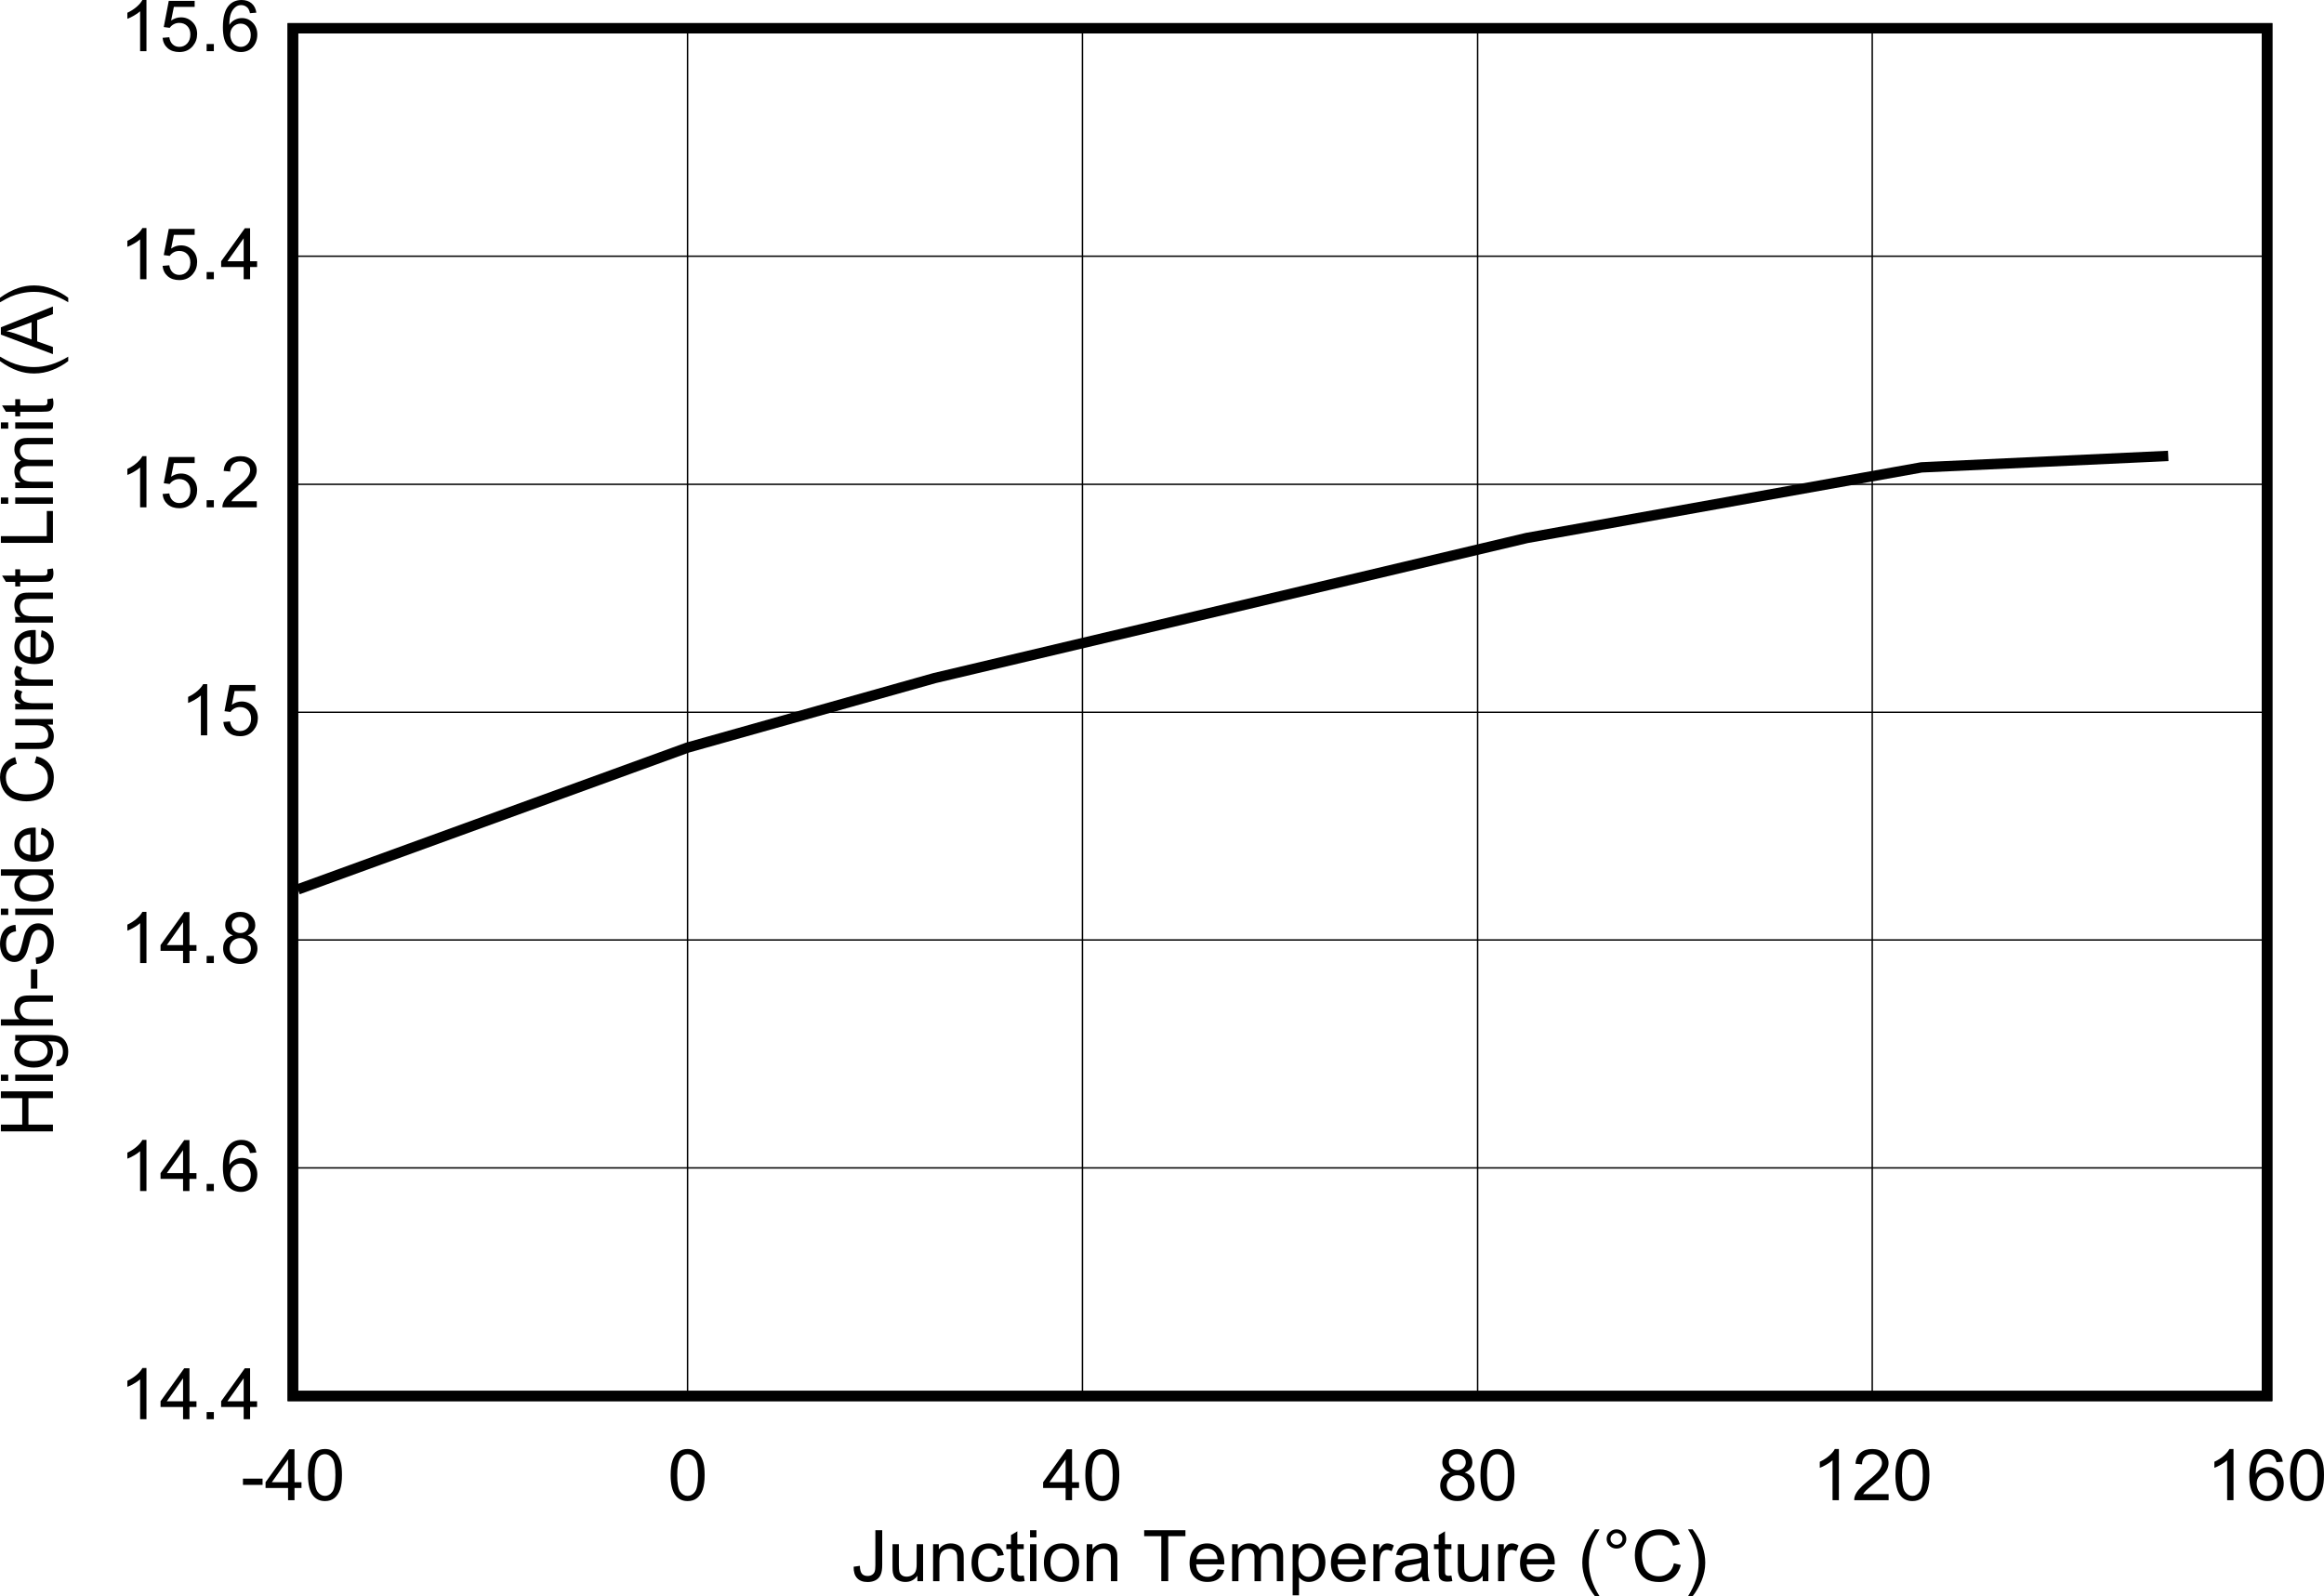 <?xml version="1.0" encoding="UTF-8" standalone="no"?>
<svg
   xmlns:dc="http://purl.org/dc/elements/1.1/"
   xmlns:cc="http://creativecommons.org/ns#"
   xmlns:rdf="http://www.w3.org/1999/02/22-rdf-syntax-ns#"
   xmlns:svg="http://www.w3.org/2000/svg"
   xmlns="http://www.w3.org/2000/svg"
   xmlns:xlink="http://www.w3.org/1999/xlink"
   xmlns:sodipodi="http://sodipodi.sourceforge.net/DTD/sodipodi-0.dtd"
   xmlns:inkscape="http://www.inkscape.org/namespaces/inkscape"
   sodipodi:docname="0-D-HSOC-JuctionTemp-SLVSGM3.pdf"
   id="svg427"
   version="1.2"
   viewBox="0 0 498.119 342.146"
   height="342.146pt"
   width="498.119pt">
  <sodipodi:namedview
     id="namedview429"
     inkscape:window-height="480"
     inkscape:window-width="640"
     inkscape:pageshadow="2"
     inkscape:pageopacity="0"
     guidetolerance="10"
     gridtolerance="10"
     objecttolerance="10"
     borderopacity="1"
     bordercolor="#666666"
     pagecolor="#ffffff" />
  <defs
     id="defs148">
    <g
       id="g146">
      <symbol
         id="glyph0-0"
         overflow="visible">
        <path
           inkscape:connector-curvature="0"
           id="path2"
           d="m 1.953,0 v -9.547 h 7.781 V 0 Z M 2.188,-0.234 H 9.5 v -9.062 H 2.188 Z m 0,0"
           style="stroke:none" />
      </symbol>
      <symbol
         id="glyph0-1"
         overflow="visible">
        <path
           inkscape:connector-curvature="0"
           id="path5"
           d="m 0.453,-3.094 1.328,-0.188 c 0.027,0.836 0.188,1.41 0.469,1.719 0.289,0.305 0.688,0.453 1.188,0.453 0.371,0 0.691,-0.082 0.953,-0.25 0.27,-0.164 0.457,-0.391 0.562,-0.672 0.102,-0.277 0.156,-0.738 0.156,-1.375 v -7.516 h 1.469 v 7.438 c 0,0.918 -0.117,1.629 -0.344,2.125 -0.219,0.5 -0.574,0.887 -1.062,1.156 C 4.68,0.055 4.105,0.188 3.453,0.188 c -0.98,0 -1.73,-0.273 -2.25,-0.828 -0.523,-0.551 -0.773,-1.367 -0.75,-2.453 z m 0,0"
           style="stroke:none" />
      </symbol>
      <symbol
         id="glyph0-2"
         overflow="visible">
        <path
           inkscape:connector-curvature="0"
           id="path8"
           d="M 6.328,0 V -1.156 C 5.691,-0.27 4.832,0.172 3.75,0.172 3.281,0.172 2.836,0.082 2.422,-0.094 2.004,-0.27 1.695,-0.492 1.5,-0.766 1.301,-1.035 1.16,-1.367 1.078,-1.766 1.023,-2.023 1,-2.441 1,-3.016 v -4.906 h 1.359 v 4.391 c 0,0.711 0.031,1.184 0.094,1.422 0.082,0.355 0.266,0.637 0.547,0.844 0.277,0.199 0.625,0.297 1.031,0.297 0.402,0 0.789,-0.102 1.156,-0.312 0.363,-0.207 0.617,-0.488 0.766,-0.844 0.145,-0.352 0.219,-0.867 0.219,-1.547 v -4.25 h 1.375 V 0 Z m 0,0"
           style="stroke:none" />
      </symbol>
      <symbol
         id="glyph0-3"
         overflow="visible">
        <path
           inkscape:connector-curvature="0"
           id="path11"
           d="m 1.031,0 v -7.922 h 1.234 v 1.125 c 0.59,-0.863 1.445,-1.297 2.562,-1.297 0.488,0 0.938,0.09 1.344,0.266 0.402,0.168 0.707,0.395 0.906,0.672 0.207,0.273 0.352,0.602 0.438,0.984 0.051,0.25 0.078,0.684 0.078,1.297 V 0 h -1.375 v -4.812 c 0,-0.551 -0.055,-0.961 -0.156,-1.234 C 5.957,-6.316 5.77,-6.531 5.5,-6.688 c -0.273,-0.164 -0.59,-0.25 -0.953,-0.25 -0.586,0 -1.09,0.184 -1.516,0.547 -0.43,0.367 -0.641,1.055 -0.641,2.062 V 0 Z m 0,0"
           style="stroke:none" />
      </symbol>
      <symbol
         id="glyph0-4"
         overflow="visible">
        <path
           inkscape:connector-curvature="0"
           id="path14"
           d="m 6.297,-2.906 1.344,0.172 c -0.148,0.918 -0.523,1.633 -1.125,2.141 -0.605,0.512 -1.352,0.766 -2.234,0.766 -1.105,0 -1.996,-0.352 -2.672,-1.062 -0.668,-0.707 -1,-1.719 -1,-3.031 0,-0.852 0.141,-1.602 0.422,-2.25 0.289,-0.645 0.734,-1.125 1.328,-1.438 0.59,-0.32 1.238,-0.484 1.938,-0.484 0.871,0 1.586,0.223 2.141,0.656 0.559,0.43 0.922,1.043 1.078,1.844 L 6.188,-5.391 c -0.125,-0.527 -0.352,-0.926 -0.672,-1.188 -0.324,-0.27 -0.715,-0.406 -1.172,-0.406 -0.688,0 -1.254,0.246 -1.688,0.734 -0.43,0.48 -0.641,1.242 -0.641,2.281 0,1.062 0.207,1.84 0.625,2.328 0.414,0.48 0.957,0.719 1.625,0.719 0.539,0 0.988,-0.16 1.344,-0.484 0.363,-0.32 0.594,-0.82 0.688,-1.5 z m 0,0"
           style="stroke:none" />
      </symbol>
      <symbol
         id="glyph0-5"
         overflow="visible">
        <path
           inkscape:connector-curvature="0"
           id="path17"
           d="m 4.016,-1.203 0.203,1.188 c -0.387,0.082 -0.738,0.125 -1.047,0.125 -0.492,0 -0.879,-0.082 -1.156,-0.234 C 1.742,-0.277 1.551,-0.484 1.438,-0.734 1.332,-0.98 1.281,-1.508 1.281,-2.312 V -6.875 h -1 v -1.047 h 1 V -9.875 l 1.359,-0.812 v 2.766 h 1.375 V -6.875 h -1.375 v 4.625 c 0,0.387 0.02,0.637 0.062,0.75 0.051,0.105 0.129,0.195 0.234,0.266 0.113,0.062 0.273,0.094 0.484,0.094 0.145,0 0.344,-0.02 0.594,-0.062 z m 0,0"
           style="stroke:none" />
      </symbol>
      <symbol
         id="glyph0-6"
         overflow="visible">
        <path
           inkscape:connector-curvature="0"
           id="path20"
           d="m 1.031,-9.391 v -1.531 h 1.375 v 1.531 z M 1.031,0 v -7.922 h 1.375 V 0 Z m 0,0"
           style="stroke:none" />
      </symbol>
      <symbol
         id="glyph0-7"
         overflow="visible">
        <path
           inkscape:connector-curvature="0"
           id="path23"
           d="m 0.516,-3.953 c 0,-1.465 0.414,-2.555 1.25,-3.266 0.695,-0.582 1.547,-0.875 2.547,-0.875 1.102,0 2.004,0.363 2.703,1.078 0.707,0.711 1.062,1.695 1.062,2.953 0,1.012 -0.16,1.809 -0.469,2.391 C 7.305,-1.086 6.852,-0.633 6.25,-0.312 5.656,0.008 5.008,0.172 4.312,0.172 c -1.137,0 -2.055,-0.352 -2.75,-1.062 -0.699,-0.707 -1.047,-1.727 -1.047,-3.062 z m 1.406,0 c 0,1.012 0.223,1.773 0.672,2.281 0.457,0.5 1.031,0.75 1.719,0.75 0.676,0 1.238,-0.25 1.688,-0.75 C 6.445,-2.18 6.672,-2.957 6.672,-4 c 0,-0.977 -0.23,-1.719 -0.688,-2.219 C 5.535,-6.727 4.977,-6.984 4.312,-6.984 c -0.688,0 -1.262,0.254 -1.719,0.75 -0.449,0.5 -0.672,1.262 -0.672,2.281 z m 0,0"
           style="stroke:none" />
      </symbol>
      <symbol
         id="glyph0-8"
         overflow="visible">
        <path
           inkscape:connector-curvature="0"
           id="path26"
           d=""
           style="stroke:none" />
      </symbol>
      <symbol
         id="glyph0-9"
         overflow="visible">
        <path
           inkscape:connector-curvature="0"
           id="path29"
           d="M 4.031,0 V -9.641 H 0.359 v -1.281 h 8.844 v 1.281 h -3.688 V 0 Z m 0,0"
           style="stroke:none" />
      </symbol>
      <symbol
         id="glyph0-10"
         overflow="visible">
        <path
           inkscape:connector-curvature="0"
           id="path32"
           d="M 6.562,-2.547 7.969,-2.375 C 7.75,-1.562 7.336,-0.93 6.734,-0.484 c -0.605,0.438 -1.379,0.656 -2.312,0.656 -1.188,0 -2.129,-0.352 -2.812,-1.062 -0.688,-0.707 -1.031,-1.707 -1.031,-3 0,-1.332 0.348,-2.363 1.047,-3.094 0.695,-0.738 1.602,-1.109 2.719,-1.109 1.082,0 1.961,0.363 2.641,1.078 0.684,0.719 1.031,1.738 1.031,3.047 0,0.074 0,0.195 0,0.359 h -6.031 c 0.051,0.867 0.301,1.535 0.75,2 0.457,0.461 1.02,0.688 1.688,0.688 0.508,0 0.941,-0.129 1.297,-0.391 0.352,-0.258 0.633,-0.672 0.844,-1.234 z m -4.5,-2.172 H 6.578 C 6.516,-5.383 6.34,-5.883 6.062,-6.219 5.625,-6.727 5.055,-6.984 4.359,-6.984 c -0.625,0 -1.16,0.211 -1.594,0.625 -0.43,0.406 -0.664,0.957 -0.703,1.641 z m 0,0"
           style="stroke:none" />
      </symbol>
      <symbol
         id="glyph0-11"
         overflow="visible">
        <path
           inkscape:connector-curvature="0"
           id="path35"
           d="M 1.031,0 V -7.922 H 2.25 V -6.812 c 0.246,-0.383 0.582,-0.691 1,-0.922 0.426,-0.238 0.91,-0.359 1.453,-0.359 0.59,0 1.082,0.129 1.469,0.375 0.383,0.242 0.656,0.582 0.812,1.016 0.633,-0.926 1.469,-1.391 2.5,-1.391 0.789,0 1.398,0.223 1.828,0.656 0.434,0.43 0.656,1.098 0.656,2 V 0 h -1.359 v -4.984 c 0,-0.539 -0.051,-0.926 -0.141,-1.156 -0.086,-0.238 -0.246,-0.43 -0.484,-0.578 -0.23,-0.145 -0.504,-0.219 -0.812,-0.219 -0.562,0 -1.035,0.191 -1.406,0.562 -0.375,0.367 -0.562,0.961 -0.562,1.781 V 0 h -1.375 v -5.141 c 0,-0.59 -0.117,-1.039 -0.344,-1.344 C 5.266,-6.785 4.898,-6.938 4.391,-6.938 c -0.387,0 -0.742,0.105 -1.062,0.312 -0.324,0.199 -0.566,0.492 -0.719,0.875 -0.148,0.375 -0.219,0.926 -0.219,1.641 V 0 Z m 0,0"
           style="stroke:none" />
      </symbol>
      <symbol
         id="glyph0-12"
         overflow="visible">
        <path
           inkscape:connector-curvature="0"
           id="path38"
           d="M 1.031,3.031 V -7.922 h 1.25 v 1.031 c 0.289,-0.395 0.617,-0.691 0.984,-0.891 0.371,-0.207 0.82,-0.312 1.344,-0.312 0.695,0 1.305,0.18 1.828,0.531 0.527,0.344 0.93,0.836 1.203,1.469 0.27,0.625 0.406,1.32 0.406,2.078 0,0.812 -0.152,1.543 -0.453,2.188 C 7.301,-1.18 6.867,-0.684 6.297,-0.344 5.734,0 5.137,0.172 4.516,0.172 4.055,0.172 3.645,0.074 3.281,-0.109 2.926,-0.293 2.629,-0.531 2.391,-0.812 v 3.844 z m 1.234,-6.938 c 0,1.012 0.207,1.762 0.625,2.25 0.426,0.492 0.938,0.734 1.531,0.734 0.613,0 1.133,-0.25 1.562,-0.75 0.434,-0.508 0.656,-1.297 0.656,-2.359 0,-0.996 -0.215,-1.75 -0.641,-2.25 -0.418,-0.508 -0.926,-0.766 -1.516,-0.766 -0.586,0 -1.102,0.273 -1.547,0.812 -0.449,0.531 -0.672,1.309 -0.672,2.328 z m 0,0"
           style="stroke:none" />
      </symbol>
      <symbol
         id="glyph0-13"
         overflow="visible">
        <path
           inkscape:connector-curvature="0"
           id="path41"
           d="M 1.016,0 V -7.922 H 2.25 V -6.719 C 2.559,-7.277 2.848,-7.648 3.109,-7.828 3.379,-8.004 3.676,-8.094 4,-8.094 c 0.457,0 0.926,0.148 1.406,0.438 l -0.484,1.234 c -0.336,-0.184 -0.668,-0.281 -1,-0.281 -0.305,0 -0.574,0.09 -0.812,0.266 -0.23,0.18 -0.398,0.426 -0.5,0.734 C 2.453,-5.234 2.375,-4.711 2.375,-4.141 V 0 Z m 0,0"
           style="stroke:none" />
      </symbol>
      <symbol
         id="glyph0-14"
         overflow="visible">
        <path
           inkscape:connector-curvature="0"
           id="path44"
           d="m 6.297,-0.969 c -0.512,0.418 -1.004,0.715 -1.469,0.891 -0.469,0.164 -0.973,0.25 -1.5,0.25 -0.887,0 -1.57,-0.207 -2.047,-0.625 C 0.801,-0.879 0.562,-1.426 0.562,-2.094 c 0,-0.383 0.086,-0.734 0.266,-1.047 0.184,-0.32 0.426,-0.582 0.719,-0.781 0.289,-0.195 0.617,-0.344 0.984,-0.438 C 2.789,-4.43 3.195,-4.5 3.75,-4.562 c 1.102,-0.121 1.914,-0.281 2.438,-0.469 0,-0.176 0,-0.289 0,-0.344 0,-0.539 -0.133,-0.926 -0.391,-1.156 C 5.453,-6.832 4.934,-6.984 4.25,-6.984 c -0.648,0 -1.129,0.113 -1.438,0.328 -0.305,0.219 -0.527,0.613 -0.672,1.172 L 0.797,-5.656 C 0.918,-6.215 1.117,-6.672 1.391,-7.016 1.668,-7.355 2.078,-7.625 2.609,-7.812 3.137,-7.996 3.75,-8.094 4.438,-8.094 c 0.695,0 1.258,0.082 1.688,0.234 0.426,0.156 0.738,0.363 0.938,0.609 0.207,0.242 0.352,0.543 0.438,0.906 0.039,0.23 0.062,0.645 0.062,1.234 V -3.312 c 0,1.242 0.031,2.027 0.094,2.359 C 7.715,-0.617 7.832,-0.301 8,0 H 6.578 C 6.43,-0.277 6.336,-0.602 6.297,-0.969 Z m -0.109,-3 c -0.5,0.199 -1.246,0.367 -2.234,0.5 C 3.391,-3.383 2.988,-3.289 2.75,-3.188 2.52,-3.094 2.336,-2.945 2.203,-2.75 c -0.125,0.188 -0.188,0.398 -0.188,0.625 0,0.355 0.141,0.652 0.422,0.891 0.277,0.242 0.688,0.359 1.219,0.359 0.52,0 0.984,-0.109 1.391,-0.328 0.414,-0.227 0.723,-0.539 0.922,-0.938 0.145,-0.301 0.219,-0.75 0.219,-1.344 z m 0,0"
           style="stroke:none" />
      </symbol>
      <symbol
         id="glyph0-15"
         overflow="visible">
        <path
           inkscape:connector-curvature="0"
           id="path47"
           d="M 3.641,3.219 C 2.891,2.281 2.246,1.184 1.719,-0.062 1.195,-1.32 0.938,-2.617 0.938,-3.953 c 0,-1.184 0.195,-2.32 0.594,-3.406 0.457,-1.258 1.16,-2.508 2.109,-3.75 H 4.625 c -0.617,1.031 -1.023,1.77 -1.219,2.203 -0.312,0.688 -0.559,1.41 -0.734,2.156 -0.219,0.93 -0.328,1.863 -0.328,2.797 0,2.398 0.758,4.785 2.281,7.172 z m 0,0"
           style="stroke:none" />
      </symbol>
      <symbol
         id="glyph0-16"
         overflow="visible">
        <path
           inkscape:connector-curvature="0"
           id="path50"
           d="m 0.969,-9.047 c 0,-0.57 0.207,-1.055 0.625,-1.453 0.414,-0.402 0.91,-0.609 1.484,-0.609 0.59,0 1.094,0.207 1.5,0.609 0.402,0.398 0.609,0.883 0.609,1.453 0,0.574 -0.211,1.066 -0.625,1.469 -0.406,0.398 -0.902,0.594 -1.484,0.594 -0.574,0 -1.07,-0.195 -1.484,-0.594 -0.418,-0.402 -0.625,-0.895 -0.625,-1.469 z m 0.828,0 c 0,0.344 0.125,0.645 0.375,0.891 0.258,0.242 0.566,0.359 0.922,0.359 0.34,0 0.641,-0.117 0.891,-0.359 0.246,-0.246 0.375,-0.547 0.375,-0.891 0,-0.352 -0.129,-0.648 -0.375,-0.891 -0.25,-0.246 -0.551,-0.375 -0.891,-0.375 -0.355,0 -0.664,0.129 -0.922,0.375 -0.25,0.242 -0.375,0.539 -0.375,0.891 z m 0,0"
           style="stroke:none" />
      </symbol>
      <symbol
         id="glyph0-17"
         overflow="visible">
        <path
           inkscape:connector-curvature="0"
           id="path53"
           d="m 9.156,-3.828 1.484,0.359 c -0.312,1.188 -0.871,2.098 -1.672,2.719 -0.805,0.625 -1.789,0.938 -2.953,0.938 -1.199,0 -2.18,-0.238 -2.938,-0.719 -0.75,-0.477 -1.324,-1.172 -1.719,-2.078 -0.387,-0.914 -0.578,-1.895 -0.578,-2.938 0,-1.133 0.219,-2.125 0.656,-2.969 0.445,-0.852 1.078,-1.5 1.891,-1.938 0.82,-0.434 1.727,-0.656 2.719,-0.656 1.113,0 2.051,0.285 2.812,0.844 0.758,0.555 1.285,1.332 1.578,2.328 l -1.453,0.344 c -0.25,-0.789 -0.629,-1.367 -1.125,-1.734 C 7.367,-9.691 6.754,-9.875 6.016,-9.875 c -0.867,0 -1.586,0.207 -2.156,0.609 -0.574,0.398 -0.98,0.934 -1.219,1.609 -0.23,0.68 -0.344,1.383 -0.344,2.109 0,0.93 0.133,1.742 0.406,2.438 C 2.98,-2.422 3.414,-1.902 4,-1.562 4.582,-1.219 5.211,-1.047 5.891,-1.047 6.723,-1.047 7.426,-1.281 8,-1.75 8.57,-2.215 8.957,-2.91 9.156,-3.828 Z m 0,0"
           style="stroke:none" />
      </symbol>
      <symbol
         id="glyph0-18"
         overflow="visible">
        <path
           inkscape:connector-curvature="0"
           id="path56"
           d="M 1.922,3.219 H 0.938 c 1.52,-2.387 2.281,-4.773 2.281,-7.172 0,-0.934 -0.113,-1.863 -0.328,-2.781 C 2.711,-7.473 2.473,-8.188 2.172,-8.875 1.973,-9.32 1.559,-10.066 0.938,-11.109 h 0.984 c 0.957,1.242 1.66,2.492 2.109,3.75 0.395,1.086 0.594,2.223 0.594,3.406 0,1.336 -0.27,2.633 -0.797,3.891 -0.523,1.246 -1.16,2.344 -1.906,3.281 z m 0,0"
           style="stroke:none" />
      </symbol>
      <symbol
         id="glyph0-19"
         overflow="visible">
        <path
           inkscape:connector-curvature="0"
           id="path59"
           d="M 0.5,-3.281 V -4.625 h 4.203 v 1.344 z m 0,0"
           style="stroke:none" />
      </symbol>
      <symbol
         id="glyph0-20"
         overflow="visible">
        <path
           inkscape:connector-curvature="0"
           id="path62"
           d="M 5.031,0 V -2.609 H 0.203 V -3.844 l 5.078,-7.078 h 1.125 v 7.078 h 1.5 v 1.234 h -1.5 V 0 Z m 0,-3.844 V -8.766 L 1.547,-3.844 Z m 0,0"
           style="stroke:none" />
      </symbol>
      <symbol
         id="glyph0-21"
         overflow="visible">
        <path
           inkscape:connector-curvature="0"
           id="path65"
           d="m 0.641,-5.391 c 0,-1.289 0.133,-2.328 0.406,-3.109 0.27,-0.789 0.672,-1.398 1.203,-1.828 0.539,-0.426 1.219,-0.641 2.031,-0.641 0.602,0 1.129,0.121 1.578,0.359 0.445,0.23 0.816,0.57 1.109,1.016 0.301,0.438 0.535,0.98 0.703,1.625 0.164,0.637 0.25,1.496 0.25,2.578 0,1.281 -0.137,2.32 -0.406,3.109 C 7.242,-1.5 6.836,-0.887 6.297,-0.453 5.766,-0.023 5.09,0.188 4.281,0.188 3.207,0.188 2.363,-0.191 1.75,-0.953 1.008,-1.855 0.641,-3.336 0.641,-5.391 Z m 1.406,0 c 0,1.793 0.211,2.988 0.641,3.578 0.434,0.594 0.969,0.891 1.594,0.891 0.621,0 1.148,-0.297 1.578,-0.891 0.434,-0.59 0.656,-1.785 0.656,-3.578 0,-1.801 -0.223,-2.992 -0.656,-3.578 -0.43,-0.59 -0.961,-0.891 -1.594,-0.891 -0.625,0 -1.129,0.262 -1.5,0.781 -0.48,0.668 -0.719,1.898 -0.719,3.688 z m 0,0"
           style="stroke:none" />
      </symbol>
      <symbol
         id="glyph0-22"
         overflow="visible">
        <path
           inkscape:connector-curvature="0"
           id="path68"
           d="m 2.75,-5.922 c -0.562,-0.207 -0.988,-0.5 -1.266,-0.875 C 1.211,-7.168 1.078,-7.625 1.078,-8.156 c 0,-0.789 0.289,-1.457 0.875,-2 0.582,-0.539 1.359,-0.812 2.328,-0.812 0.977,0 1.758,0.277 2.344,0.828 0.59,0.555 0.891,1.227 0.891,2.016 0,0.512 -0.137,0.957 -0.406,1.328 -0.273,0.375 -0.684,0.668 -1.234,0.875 0.684,0.219 1.207,0.574 1.562,1.062 0.363,0.48 0.547,1.059 0.547,1.734 0,0.938 -0.34,1.727 -1.016,2.359 C 6.289,-0.129 5.402,0.188 4.312,0.188 3.207,0.188 2.316,-0.129 1.641,-0.766 0.961,-1.41 0.625,-2.207 0.625,-3.156 0.625,-3.863 0.805,-4.457 1.172,-4.938 1.543,-5.426 2.07,-5.754 2.75,-5.922 Z m -0.266,-2.281 c 0,0.523 0.164,0.949 0.5,1.281 0.34,0.324 0.785,0.484 1.328,0.484 0.527,0 0.961,-0.16 1.297,-0.484 0.332,-0.332 0.5,-0.734 0.5,-1.203 0,-0.488 -0.176,-0.898 -0.516,-1.234 C 5.25,-9.699 4.816,-9.875 4.297,-9.875 3.773,-9.875 3.34,-9.707 3,-9.375 2.656,-9.051 2.484,-8.66 2.484,-8.203 Z M 2.031,-3.156 c 0,0.387 0.094,0.762 0.281,1.125 0.184,0.355 0.461,0.633 0.828,0.828 0.363,0.188 0.758,0.281 1.188,0.281 0.645,0 1.18,-0.203 1.609,-0.609 0.426,-0.414 0.641,-0.941 0.641,-1.578 0,-0.645 -0.223,-1.176 -0.656,-1.594 -0.438,-0.426 -0.988,-0.641 -1.641,-0.641 -0.648,0 -1.184,0.211 -1.609,0.625 -0.43,0.418 -0.641,0.941 -0.641,1.562 z m 0,0"
           style="stroke:none" />
      </symbol>
      <symbol
         id="glyph0-23"
         overflow="visible">
        <path
           inkscape:connector-curvature="0"
           id="path71"
           d="M 5.797,0 H 4.438 V -8.547 C 4.102,-8.242 3.664,-7.934 3.125,-7.625 2.594,-7.312 2.117,-7.082 1.703,-6.938 v -1.297 c 0.758,-0.352 1.426,-0.781 2,-1.281 0.57,-0.496 0.977,-0.984 1.219,-1.453 h 0.875 z m 0,0"
           style="stroke:none" />
      </symbol>
      <symbol
         id="glyph0-24"
         overflow="visible">
        <path
           inkscape:connector-curvature="0"
           id="path74"
           d="M 7.844,-1.297 V 0 h -7.375 C 0.457,-0.32 0.508,-0.633 0.625,-0.938 0.809,-1.426 1.113,-1.906 1.531,-2.375 1.945,-2.852 2.547,-3.41 3.328,-4.047 4.535,-5.012 5.352,-5.781 5.781,-6.344 c 0.426,-0.57 0.641,-1.113 0.641,-1.625 0,-0.527 -0.199,-0.977 -0.594,-1.344 -0.387,-0.363 -0.887,-0.547 -1.5,-0.547 -0.668,0 -1.199,0.195 -1.594,0.578 -0.398,0.387 -0.594,0.926 -0.594,1.609 L 0.734,-7.812 C 0.824,-8.84 1.188,-9.625 1.812,-10.156 c 0.633,-0.539 1.477,-0.812 2.531,-0.812 1.07,0 1.922,0.293 2.547,0.875 0.621,0.574 0.938,1.293 0.938,2.156 0,0.438 -0.098,0.871 -0.281,1.297 -0.18,0.418 -0.48,0.863 -0.906,1.328 -0.418,0.469 -1.121,1.113 -2.109,1.922 -0.824,0.68 -1.355,1.137 -1.594,1.375 -0.23,0.242 -0.418,0.48 -0.562,0.719 z m 0,0"
           style="stroke:none" />
      </symbol>
      <symbol
         id="glyph0-25"
         overflow="visible">
        <path
           inkscape:connector-curvature="0"
           id="path77"
           d="M 7.75,-8.25 6.391,-8.141 C 6.266,-8.668 6.09,-9.055 5.875,-9.297 5.5,-9.68 5.039,-9.875 4.5,-9.875 c -0.438,0 -0.82,0.121 -1.141,0.359 -0.438,0.312 -0.785,0.77 -1.031,1.359 -0.242,0.586 -0.367,1.426 -0.375,2.516 0.32,-0.488 0.723,-0.852 1.203,-1.094 0.477,-0.238 0.977,-0.359 1.5,-0.359 0.914,0 1.691,0.336 2.328,1 0.645,0.656 0.969,1.508 0.969,2.547 0,0.688 -0.152,1.332 -0.453,1.922 C 7.195,-1.039 6.777,-0.59 6.25,-0.281 5.727,0.027 5.129,0.188 4.453,0.188 3.316,0.188 2.383,-0.223 1.656,-1.047 0.938,-1.867 0.578,-3.223 0.578,-5.109 c 0,-2.113 0.398,-3.648 1.203,-4.609 0.695,-0.832 1.633,-1.25 2.812,-1.25 0.871,0 1.586,0.242 2.141,0.719 0.559,0.48 0.898,1.148 1.016,2 z m -5.594,4.703 c 0,0.469 0.098,0.918 0.297,1.344 0.207,0.418 0.488,0.738 0.844,0.953 0.363,0.219 0.742,0.328 1.141,0.328 0.57,0 1.066,-0.223 1.484,-0.672 0.414,-0.457 0.625,-1.082 0.625,-1.875 0,-0.746 -0.211,-1.344 -0.625,-1.781 C 5.516,-5.684 4.996,-5.906 4.375,-5.906 3.758,-5.906 3.23,-5.684 2.797,-5.25 2.367,-4.812 2.156,-4.242 2.156,-3.547 Z m 0,0"
           style="stroke:none" />
      </symbol>
      <symbol
         id="glyph0-26"
         overflow="visible">
        <path
           inkscape:connector-curvature="0"
           id="path80"
           d="M 1.422,0 V -1.531 H 2.969 V 0 Z m 0,0"
           style="stroke:none" />
      </symbol>
      <symbol
         id="glyph0-27"
         overflow="visible">
        <path
           inkscape:connector-curvature="0"
           id="path83"
           d="m 0.641,-2.859 1.438,-0.125 c 0.113,0.688 0.363,1.207 0.75,1.547 0.383,0.344 0.852,0.516 1.406,0.516 0.652,0 1.211,-0.238 1.672,-0.719 0.457,-0.488 0.688,-1.133 0.688,-1.938 0,-0.77 -0.227,-1.375 -0.672,-1.812 -0.438,-0.445 -1.012,-0.672 -1.719,-0.672 -0.438,0 -0.836,0.102 -1.188,0.297 C 2.66,-5.566 2.379,-5.309 2.172,-5 L 0.891,-5.172 1.969,-10.781 H 7.516 V -9.5 H 3.062 L 2.469,-6.562 C 3.133,-7.02 3.836,-7.25 4.578,-7.25 c 0.965,0 1.785,0.336 2.453,1 0.676,0.656 1.016,1.508 1.016,2.547 0,0.992 -0.301,1.848 -0.891,2.562 C 6.438,-0.254 5.461,0.188 4.234,0.188 c -1.023,0 -1.855,-0.273 -2.5,-0.828 -0.637,-0.559 -1.004,-1.301 -1.094,-2.219 z m 0,0"
           style="stroke:none" />
      </symbol>
      <symbol
         id="glyph1-0"
         overflow="visible">
        <path
           inkscape:connector-curvature="0"
           id="path86"
           d="M 0,-1.906 H -9.734 V -9.547 H 0 Z m -0.25,-0.234 v -7.156 H -9.5 v 7.156 z m 0,0"
           style="stroke:none" />
      </symbol>
      <symbol
         id="glyph1-1"
         overflow="visible">
        <path
           inkscape:connector-curvature="0"
           id="path89"
           d="m 0,-1.219 h -11.156 v -1.453 h 4.578 V -8.344 H -11.156 V -9.797 H 0 v 1.453 h -5.25 v 5.672 H 0 Z m 0,0"
           style="stroke:none" />
      </symbol>
      <symbol
         id="glyph1-2"
         overflow="visible">
        <path
           inkscape:connector-curvature="0"
           id="path92"
           d="m -9.578,-1.016 h -1.578 v -1.344 h 1.578 z m 9.578,0 h -8.078 v -1.344 H 0 Z m 0,0"
           style="stroke:none" />
      </symbol>
      <symbol
         id="glyph1-3"
         overflow="visible">
        <path
           inkscape:connector-curvature="0"
           id="path95"
           d="m 0.672,-0.766 0.188,-1.297 c 0.414,-0.051 0.719,-0.203 0.906,-0.453 0.246,-0.332 0.375,-0.789 0.375,-1.375 0,-0.613 -0.129,-1.086 -0.375,-1.422 -0.25,-0.34 -0.605,-0.578 -1.062,-0.703 C 0.422,-6.074 -0.164,-6.109 -1.062,-6.109 -0.352,-5.516 0,-4.777 0,-3.906 c 0,1.086 -0.398,1.93 -1.203,2.531 -0.801,0.594 -1.758,0.891 -2.875,0.891 -0.77,0 -1.484,-0.133 -2.141,-0.406 -0.652,-0.277 -1.16,-0.68 -1.516,-1.203 -0.352,-0.52 -0.531,-1.129 -0.531,-1.828 0,-0.934 0.387,-1.707 1.156,-2.312 h -0.969 V -7.469 h 6.984 c 1.258,0 2.148,0.129 2.672,0.375 0.52,0.25 0.93,0.652 1.234,1.203 0.309,0.543 0.469,1.211 0.469,2 0,0.949 -0.223,1.715 -0.656,2.297 -0.43,0.574 -1.082,0.852 -1.953,0.828 z M -4.188,-1.875 c 1.062,0 1.84,-0.203 2.328,-0.609 0.48,-0.414 0.719,-0.938 0.719,-1.562 0,-0.613 -0.238,-1.129 -0.719,-1.547 -0.488,-0.414 -1.25,-0.625 -2.281,-0.625 -0.988,0 -1.734,0.223 -2.234,0.656 -0.496,0.43 -0.75,0.945 -0.75,1.547 0,0.594 0.254,1.102 0.75,1.516 0.492,0.418 1.223,0.625 2.188,0.625 z m 0,0"
           style="stroke:none" />
      </symbol>
      <symbol
         id="glyph1-4"
         overflow="visible">
        <path
           inkscape:connector-curvature="0"
           id="path98"
           d="m 0,-1 h -11.156 v -1.344 h 4 c -0.738,-0.621 -1.109,-1.414 -1.109,-2.375 0,-0.582 0.121,-1.086 0.359,-1.516 0.242,-0.434 0.57,-0.75 0.984,-0.938 0.406,-0.184 1.008,-0.281 1.797,-0.281 H 0 v 1.344 h -5.125 c -0.676,0 -1.172,0.148 -1.484,0.438 -0.309,0.293 -0.469,0.707 -0.469,1.234 0,0.398 0.105,0.773 0.312,1.125 0.211,0.344 0.496,0.598 0.859,0.75 0.355,0.148 0.852,0.219 1.484,0.219 H 0 Z m 0,0"
           style="stroke:none" />
      </symbol>
      <symbol
         id="glyph1-5"
         overflow="visible">
        <path
           inkscape:connector-curvature="0"
           id="path101"
           d="m -3.344,-0.484 h -1.375 v -4.125 h 1.375 z m 0,0"
           style="stroke:none" />
      </symbol>
      <symbol
         id="glyph1-6"
         overflow="visible">
        <path
           inkscape:connector-curvature="0"
           id="path104"
           d="m -3.578,-0.688 -0.125,-1.359 c 0.555,-0.059 1.012,-0.211 1.375,-0.453 0.355,-0.238 0.645,-0.602 0.859,-1.094 0.219,-0.496 0.328,-1.062 0.328,-1.688 0,-0.551 -0.082,-1.035 -0.25,-1.453 -0.164,-0.426 -0.395,-0.738 -0.688,-0.938 -0.289,-0.207 -0.609,-0.312 -0.953,-0.312 -0.34,0 -0.645,0.102 -0.906,0.297 -0.258,0.199 -0.484,0.527 -0.672,0.984 -0.113,0.293 -0.289,0.945 -0.531,1.953 -0.246,1 -0.484,1.699 -0.703,2.094 -0.277,0.523 -0.625,0.914 -1.031,1.172 -0.414,0.25 -0.879,0.375 -1.391,0.375 -0.559,0 -1.086,-0.156 -1.578,-0.469 -0.488,-0.309 -0.859,-0.766 -1.109,-1.359 -0.258,-0.602 -0.391,-1.273 -0.391,-2.016 0,-0.809 0.137,-1.523 0.406,-2.141 0.262,-0.613 0.652,-1.086 1.172,-1.422 0.523,-0.332 1.105,-0.516 1.75,-0.547 l 0.109,1.391 c -0.695,0.074 -1.227,0.332 -1.594,0.766 -0.363,0.43 -0.547,1.059 -0.547,1.891 0,0.875 0.168,1.52 0.5,1.922 0.324,0.398 0.723,0.594 1.188,0.594 0.398,0 0.727,-0.141 0.984,-0.422 0.262,-0.277 0.527,-1.004 0.797,-2.172 0.273,-1.176 0.508,-1.984 0.703,-2.422 0.305,-0.633 0.684,-1.102 1.141,-1.406 0.461,-0.309 0.988,-0.469 1.578,-0.469 0.594,0 1.16,0.168 1.688,0.5 0.523,0.336 0.93,0.816 1.219,1.438 0.289,0.625 0.438,1.332 0.438,2.109 0,0.992 -0.148,1.82 -0.438,2.484 -0.289,0.668 -0.734,1.195 -1.328,1.578 -0.59,0.375 -1.258,0.574 -2,0.594 z m 0,0"
           style="stroke:none" />
      </symbol>
      <symbol
         id="glyph1-7"
         overflow="visible">
        <path
           inkscape:connector-curvature="0"
           id="path107"
           d="m 0,-6.141 h -1.016 c 0.805,0.5 1.203,1.242 1.203,2.219 0,0.625 -0.18,1.207 -0.531,1.734 -0.352,0.531 -0.848,0.945 -1.484,1.234 -0.645,0.293 -1.379,0.438 -2.203,0.438 -0.801,0 -1.531,-0.129 -2.188,-0.391 -0.664,-0.27 -1.172,-0.664 -1.516,-1.188 -0.352,-0.527 -0.531,-1.125 -0.531,-1.781 0,-0.465 0.105,-0.891 0.312,-1.266 0.211,-0.371 0.477,-0.676 0.797,-0.906 h -4 v -1.344 H 0 Z m -4.031,4.234 c 1.031,0 1.809,-0.211 2.328,-0.641 0.512,-0.426 0.766,-0.93 0.766,-1.516 0,-0.582 -0.242,-1.078 -0.734,-1.484 -0.488,-0.414 -1.238,-0.625 -2.25,-0.625 -1.102,0 -1.91,0.215 -2.422,0.641 C -6.863,-5.113 -7.125,-4.602 -7.125,-4 c 0,0.605 0.254,1.105 0.75,1.5 0.492,0.398 1.273,0.594 2.344,0.594 z m 0,0"
           style="stroke:none" />
      </symbol>
      <symbol
         id="glyph1-8"
         overflow="visible">
        <path
           inkscape:connector-curvature="0"
           id="path110"
           d="M -2.594,-6.422 -2.422,-7.812 c 0.824,0.219 1.465,0.629 1.922,1.219 0.461,0.594 0.688,1.352 0.688,2.266 0,1.156 -0.363,2.074 -1.094,2.75 -0.727,0.68 -1.75,1.016 -3.062,1.016 -1.363,0 -2.422,-0.336 -3.172,-1.016 -0.746,-0.684 -1.125,-1.578 -1.125,-2.672 0,-1.059 0.371,-1.926 1.109,-2.594 0.73,-0.676 1.77,-1.016 3.109,-1.016 0.074,0 0.195,0.008 0.359,0.016 v 5.891 c 0.887,-0.039 1.57,-0.281 2.047,-0.719 0.469,-0.445 0.703,-1.004 0.703,-1.672 0,-0.488 -0.129,-0.906 -0.391,-1.25 -0.27,-0.352 -0.691,-0.629 -1.266,-0.828 z m -2.219,4.406 V -6.438 c -0.676,0.062 -1.188,0.23 -1.531,0.5 -0.527,0.43 -0.797,0.988 -0.797,1.672 0,0.617 0.215,1.133 0.641,1.547 0.418,0.418 0.98,0.652 1.688,0.703 z m 0,0"
           style="stroke:none" />
      </symbol>
      <symbol
         id="glyph1-9"
         overflow="visible">
        <path
           inkscape:connector-curvature="0"
           id="path113"
           d=""
           style="stroke:none" />
      </symbol>
      <symbol
         id="glyph1-10"
         overflow="visible">
        <path
           inkscape:connector-curvature="0"
           id="path116"
           d="m -3.906,-8.969 0.375,-1.453 c 1.211,0.305 2.133,0.852 2.766,1.641 C -0.129,-8 0.188,-7.035 0.188,-5.891 c 0,1.18 -0.242,2.137 -0.734,2.875 -0.488,0.73 -1.195,1.289 -2.125,1.672 -0.926,0.387 -1.922,0.578 -2.984,0.578 -1.164,0 -2.18,-0.211 -3.047,-0.641 -0.863,-0.434 -1.52,-1.055 -1.969,-1.859 -0.445,-0.801 -0.672,-1.688 -0.672,-2.656 0,-1.09 0.289,-2.008 0.859,-2.75 0.562,-0.746 1.363,-1.27 2.391,-1.562 L -7.75,-8.812 c -0.809,0.25 -1.398,0.621 -1.766,1.109 -0.371,0.48 -0.562,1.086 -0.562,1.812 0,0.844 0.211,1.551 0.625,2.109 0.406,0.562 0.961,0.961 1.656,1.188 0.688,0.23 1.398,0.344 2.125,0.344 0.949,0 1.777,-0.133 2.484,-0.406 0.711,-0.27 1.242,-0.691 1.594,-1.266 0.344,-0.57 0.516,-1.191 0.516,-1.859 0,-0.801 -0.234,-1.484 -0.703,-2.047 -0.477,-0.559 -1.188,-0.941 -2.125,-1.141 z m 0,0"
           style="stroke:none" />
      </symbol>
      <symbol
         id="glyph1-11"
         overflow="visible">
        <path
           inkscape:connector-curvature="0"
           id="path119"
           d="m 0,-6.188 h -1.188 c 0.918,0.617 1.375,1.449 1.375,2.5 0,0.469 -0.09,0.91 -0.266,1.312 -0.184,0.406 -0.414,0.711 -0.688,0.906 -0.277,0.199 -0.625,0.336 -1.031,0.406 -0.27,0.062 -0.695,0.094 -1.281,0.094 h -5 V -2.312 h 4.484 c 0.711,0 1.191,-0.031 1.438,-0.094 0.367,-0.082 0.652,-0.258 0.859,-0.531 C -1.098,-3.207 -1,-3.547 -1,-3.953 c 0,-0.395 -0.102,-0.77 -0.312,-1.125 -0.207,-0.352 -0.492,-0.602 -0.859,-0.75 C -2.535,-5.973 -3.062,-6.047 -3.75,-6.047 h -4.328 v -1.344 H 0 Z m 0,0"
           style="stroke:none" />
      </symbol>
      <symbol
         id="glyph1-12"
         overflow="visible">
        <path
           inkscape:connector-curvature="0"
           id="path122"
           d="m 0,-0.984 h -8.078 v -1.219 h 1.219 c -0.57,-0.301 -0.945,-0.582 -1.125,-0.844 -0.184,-0.258 -0.281,-0.547 -0.281,-0.859 0,-0.457 0.152,-0.922 0.453,-1.391 l 1.266,0.469 c -0.195,0.324 -0.297,0.652 -0.297,0.984 0,0.293 0.09,0.559 0.266,0.797 0.18,0.23 0.43,0.395 0.75,0.484 0.492,0.156 1.023,0.234 1.594,0.234 H 0 Z m 0,0"
           style="stroke:none" />
      </symbol>
      <symbol
         id="glyph1-13"
         overflow="visible">
        <path
           inkscape:connector-curvature="0"
           id="path125"
           d="m 0,-1 h -8.078 v -1.219 h 1.156 c -0.895,-0.57 -1.344,-1.41 -1.344,-2.516 0,-0.477 0.09,-0.914 0.266,-1.312 0.18,-0.402 0.41,-0.707 0.688,-0.906 0.281,-0.195 0.621,-0.332 1.016,-0.406 0.25,-0.051 0.695,-0.078 1.328,-0.078 H 0 v 1.344 h -4.906 c -0.559,0 -0.977,0.055 -1.25,0.156 -0.277,0.105 -0.504,0.293 -0.672,0.562 -0.164,0.262 -0.25,0.57 -0.25,0.922 0,0.574 0.191,1.07 0.562,1.484 0.367,0.418 1.07,0.625 2.109,0.625 H 0 Z m 0,0"
           style="stroke:none" />
      </symbol>
      <symbol
         id="glyph1-14"
         overflow="visible">
        <path
           inkscape:connector-curvature="0"
           id="path128"
           d="m -1.219,-3.938 1.203,-0.188 c 0.082,0.375 0.125,0.715 0.125,1.016 0,0.48 -0.082,0.855 -0.234,1.125 -0.152,0.273 -0.363,0.465 -0.625,0.578 C -1.008,-1.301 -1.547,-1.25 -2.359,-1.25 h -4.656 v 0.984 h -1.062 V -1.25 h -2 l -0.828,-1.344 h 2.828 V -3.938 h 1.062 v 1.344 h 4.719 c 0.398,0 0.652,-0.02 0.766,-0.062 0.105,-0.051 0.195,-0.129 0.266,-0.234 0.062,-0.102 0.094,-0.254 0.094,-0.453 0,-0.152 -0.016,-0.352 -0.047,-0.594 z m 0,0"
           style="stroke:none" />
      </symbol>
      <symbol
         id="glyph1-15"
         overflow="visible">
        <path
           inkscape:connector-curvature="0"
           id="path131"
           d="M 0,-1.125 H -11.156 V -2.562 H -1.312 V -7.953 H 0 Z m 0,0"
           style="stroke:none" />
      </symbol>
      <symbol
         id="glyph1-16"
         overflow="visible">
        <path
           inkscape:connector-curvature="0"
           id="path134"
           d="M 0,-1 H -8.078 V -2.203 H -6.938 C -7.332,-2.449 -7.648,-2.781 -7.891,-3.188 c -0.246,-0.414 -0.375,-0.891 -0.375,-1.422 0,-0.582 0.129,-1.062 0.375,-1.438 0.25,-0.371 0.602,-0.641 1.047,-0.797 -0.945,-0.621 -1.422,-1.438 -1.422,-2.438 0,-0.789 0.227,-1.395 0.672,-1.812 0.449,-0.426 1.133,-0.641 2.047,-0.641 H 0 v 1.344 h -5.094 c -0.539,0 -0.93,0.043 -1.172,0.125 -0.246,0.086 -0.445,0.242 -0.594,0.469 -0.145,0.23 -0.219,0.504 -0.219,0.812 0,0.555 0.195,1.02 0.578,1.391 0.375,0.367 0.98,0.547 1.812,0.547 H 0 v 1.344 h -5.25 c -0.602,0 -1.055,0.113 -1.359,0.328 -0.309,0.219 -0.469,0.574 -0.469,1.062 0,0.387 0.105,0.742 0.312,1.062 0.199,0.312 0.496,0.543 0.891,0.688 0.387,0.148 0.949,0.219 1.688,0.219 H 0 Z m 0,0"
           style="stroke:none" />
      </symbol>
      <symbol
         id="glyph1-17"
         overflow="visible">
        <path
           inkscape:connector-curvature="0"
           id="path137"
           d="m 3.281,-3.578 c -0.961,0.75 -2.074,1.383 -3.344,1.891 -1.277,0.512 -2.602,0.766 -3.969,0.766 -1.207,0 -2.363,-0.191 -3.469,-0.578 -1.289,-0.445 -2.57,-1.141 -3.844,-2.078 V -4.531 c 1.055,0.605 1.809,1.004 2.266,1.188 0.699,0.305 1.43,0.543 2.188,0.719 0.949,0.219 1.902,0.328 2.859,0.328 2.438,0 4.875,-0.742 7.312,-2.234 z m 0,0"
           style="stroke:none" />
      </symbol>
      <symbol
         id="glyph1-18"
         overflow="visible">
        <path
           inkscape:connector-curvature="0"
           id="path140"
           d="m 0,0.016 -11.156,-4.188 v -1.562 L 0,-10.203 V -8.562 l -3.375,1.281 v 4.562 L 0,-1.516 Z M -4.578,-3.125 v -3.703 l -3.094,1.141 c -0.934,0.344 -1.707,0.602 -2.312,0.766 0.719,0.148 1.434,0.348 2.141,0.594 z m 0,0"
           style="stroke:none" />
      </symbol>
      <symbol
         id="glyph1-19"
         overflow="visible">
        <path
           inkscape:connector-curvature="0"
           id="path143"
           d="m 3.281,-1.891 v 0.969 c -2.438,-1.488 -4.875,-2.234 -7.312,-2.234 -0.957,0 -1.906,0.113 -2.844,0.328 -0.758,0.168 -1.488,0.402 -2.188,0.703 -0.457,0.199 -1.219,0.602 -2.281,1.203 v -0.969 c 1.273,-0.926 2.555,-1.613 3.844,-2.062 1.105,-0.383 2.262,-0.578 3.469,-0.578 1.367,0 2.691,0.262 3.969,0.781 1.27,0.512 2.383,1.133 3.344,1.859 z m 0,0"
           style="stroke:none" />
      </symbol>
    </g>
  </defs>
  <g
     transform="translate(-61.244,-73.45)"
     id="surface1">
    <g
       id="g162"
       style="fill:#000000;fill-opacity:1">
      <use
         height="100%"
         width="100%"
         id="use150"
         y="412.377"
         x="243.76"
         xlink:href="#glyph0-1" />
      <use
         height="100%"
         width="100%"
         id="use152"
         y="412.377"
         x="251.548"
         xlink:href="#glyph0-2" />
      <use
         height="100%"
         width="100%"
         id="use154"
         y="412.377"
         x="260.208"
         xlink:href="#glyph0-3" />
      <use
         height="100%"
         width="100%"
         id="use156"
         y="412.377"
         x="268.868"
         xlink:href="#glyph0-4" />
      <use
         height="100%"
         width="100%"
         id="use158"
         y="412.377"
         x="276.656"
         xlink:href="#glyph0-5" />
      <use
         height="100%"
         width="100%"
         id="use160"
         y="412.377"
         x="280.986"
         xlink:href="#glyph0-6" />
    </g>
    <g
       id="g182"
       style="fill:#000000;fill-opacity:1">
      <use
         height="100%"
         width="100%"
         id="use164"
         y="412.377"
         x="284.474"
         xlink:href="#glyph0-7" />
      <use
         height="100%"
         width="100%"
         id="use166"
         y="412.377"
         x="293.134"
         xlink:href="#glyph0-3" />
      <use
         height="100%"
         width="100%"
         id="use168"
         y="412.377"
         x="301.794"
         xlink:href="#glyph0-8" />
      <use
         height="100%"
         width="100%"
         id="use170"
         y="412.377"
         x="306.124"
         xlink:href="#glyph0-9" />
      <use
         height="100%"
         width="100%"
         id="use172"
         y="412.377"
         x="315.641"
         xlink:href="#glyph0-10" />
      <use
         height="100%"
         width="100%"
         id="use174"
         y="412.377"
         x="324.301"
         xlink:href="#glyph0-11" />
      <use
         height="100%"
         width="100%"
         id="use176"
         y="412.377"
         x="337.275"
         xlink:href="#glyph0-12" />
      <use
         height="100%"
         width="100%"
         id="use178"
         y="412.377"
         x="345.935"
         xlink:href="#glyph0-10" />
      <use
         height="100%"
         width="100%"
         id="use180"
         y="412.377"
         x="354.595"
         xlink:href="#glyph0-13" />
    </g>
    <g
       id="g186"
       style="fill:#000000;fill-opacity:1">
      <use
         height="100%"
         width="100%"
         id="use184"
         y="412.377"
         x="359.704"
         xlink:href="#glyph0-14" />
    </g>
    <g
       id="g190"
       style="fill:#000000;fill-opacity:1">
      <use
         height="100%"
         width="100%"
         id="use188"
         y="412.377"
         x="368.317"
         xlink:href="#glyph0-5" />
    </g>
    <g
       id="g194"
       style="fill:#000000;fill-opacity:1">
      <use
         height="100%"
         width="100%"
         id="use192"
         y="412.377"
         x="372.709"
         xlink:href="#glyph0-2" />
    </g>
    <g
       id="g198"
       style="fill:#000000;fill-opacity:1">
      <use
         height="100%"
         width="100%"
         id="use196"
         y="412.377"
         x="381.323"
         xlink:href="#glyph0-13" />
    </g>
    <g
       id="g212"
       style="fill:#000000;fill-opacity:1">
      <use
         height="100%"
         width="100%"
         id="use200"
         y="412.377"
         x="386.462"
         xlink:href="#glyph0-10" />
      <use
         height="100%"
         width="100%"
         id="use202"
         y="412.377"
         x="395.122"
         xlink:href="#glyph0-8" />
      <use
         height="100%"
         width="100%"
         id="use204"
         y="412.377"
         x="399.452"
         xlink:href="#glyph0-15" />
      <use
         height="100%"
         width="100%"
         id="use206"
         y="412.377"
         x="404.639"
         xlink:href="#glyph0-16" />
      <use
         height="100%"
         width="100%"
         id="use208"
         y="412.377"
         x="410.869"
         xlink:href="#glyph0-17" />
      <use
         height="100%"
         width="100%"
         id="use210"
         y="412.377"
         x="422.115"
         xlink:href="#glyph0-18" />
    </g>
    <g
       id="g222"
       style="fill:#000000;fill-opacity:1">
      <use
         height="100%"
         width="100%"
         id="use214"
         y="317.184"
         x="72.588"
         xlink:href="#glyph1-1" />
      <use
         height="100%"
         width="100%"
         id="use216"
         y="306.164"
         x="72.588"
         xlink:href="#glyph1-2" />
      <use
         height="100%"
         width="100%"
         id="use218"
         y="302.775"
         x="72.588"
         xlink:href="#glyph1-3" />
      <use
         height="100%"
         width="100%"
         id="use220"
         y="294.289"
         x="72.588"
         xlink:href="#glyph1-4" />
    </g>
    <g
       id="g240"
       style="fill:#000000;fill-opacity:1">
      <use
         height="100%"
         width="100%"
         id="use224"
         y="285.848"
         x="72.588"
         xlink:href="#glyph1-5" />
      <use
         height="100%"
         width="100%"
         id="use226"
         y="280.765"
         x="72.588"
         xlink:href="#glyph1-6" />
      <use
         height="100%"
         width="100%"
         id="use228"
         y="270.584"
         x="72.588"
         xlink:href="#glyph1-2" />
      <use
         height="100%"
         width="100%"
         id="use230"
         y="267.196"
         x="72.588"
         xlink:href="#glyph1-7" />
      <use
         height="100%"
         width="100%"
         id="use232"
         y="258.709"
         x="72.588"
         xlink:href="#glyph1-8" />
      <use
         height="100%"
         width="100%"
         id="use234"
         y="250.223"
         x="72.588"
         xlink:href="#glyph1-9" />
      <use
         height="100%"
         width="100%"
         id="use236"
         y="245.98"
         x="72.588"
         xlink:href="#glyph1-10" />
      <use
         height="100%"
         width="100%"
         id="use238"
         y="234.959"
         x="72.588"
         xlink:href="#glyph1-11" />
    </g>
    <g
       id="g248"
       style="fill:#000000;fill-opacity:1">
      <use
         height="100%"
         width="100%"
         id="use242"
         y="226.518"
         x="72.588"
         xlink:href="#glyph1-12" />
      <use
         height="100%"
         width="100%"
         id="use244"
         y="221.436"
         x="72.588"
         xlink:href="#glyph1-12" />
      <use
         height="100%"
         width="100%"
         id="use246"
         y="216.353"
         x="72.588"
         xlink:href="#glyph1-8" />
    </g>
    <g
       id="g266"
       style="fill:#000000;fill-opacity:1">
      <use
         height="100%"
         width="100%"
         id="use250"
         y="207.912"
         x="72.588"
         xlink:href="#glyph1-13" />
      <use
         height="100%"
         width="100%"
         id="use252"
         y="199.426"
         x="72.588"
         xlink:href="#glyph1-14" />
      <use
         height="100%"
         width="100%"
         id="use254"
         y="195.182"
         x="72.588"
         xlink:href="#glyph1-9" />
      <use
         height="100%"
         width="100%"
         id="use256"
         y="190.939"
         x="72.588"
         xlink:href="#glyph1-15" />
      <use
         height="100%"
         width="100%"
         id="use258"
         y="182.452"
         x="72.588"
         xlink:href="#glyph1-2" />
      <use
         height="100%"
         width="100%"
         id="use260"
         y="179.064"
         x="72.588"
         xlink:href="#glyph1-16" />
      <use
         height="100%"
         width="100%"
         id="use262"
         y="166.349"
         x="72.588"
         xlink:href="#glyph1-2" />
      <use
         height="100%"
         width="100%"
         id="use264"
         y="162.961"
         x="72.588"
         xlink:href="#glyph1-14" />
    </g>
    <g
       id="g276"
       style="fill:#000000;fill-opacity:1">
      <use
         height="100%"
         width="100%"
         id="use268"
         y="158.672"
         x="72.588"
         xlink:href="#glyph1-9" />
      <use
         height="100%"
         width="100%"
         id="use270"
         y="154.429"
         x="72.588"
         xlink:href="#glyph1-17" />
      <use
         height="100%"
         width="100%"
         id="use272"
         y="149.346"
         x="72.588"
         xlink:href="#glyph1-18" />
      <use
         height="100%"
         width="100%"
         id="use274"
         y="139.165"
         x="72.588"
         xlink:href="#glyph1-19" />
    </g>
    <path
       inkscape:connector-curvature="0"
       id="path278"
       transform="matrix(2.216,0,0,-2.171,51.4,422.41)"
       d="M 32.769,22.903 H 223.719 V 157.944 H 32.769 Z m 0,0"
       style="fill:none;stroke:#000000;stroke-width:1.024;stroke-linecap:round;stroke-linejoin:miter;stroke-miterlimit:10;stroke-opacity:1" />
    <g
       id="g282"
       style="fill:#000000;fill-opacity:1">
      <use
         height="100%"
         width="100%"
         id="use280"
         y="395.019"
         x="112.819"
         xlink:href="#glyph0-19" />
    </g>
    <g
       id="g288"
       style="fill:#000000;fill-opacity:1">
      <use
         height="100%"
         width="100%"
         id="use284"
         y="395.019"
         x="117.959"
         xlink:href="#glyph0-20" />
      <use
         height="100%"
         width="100%"
         id="use286"
         y="395.019"
         x="126.619"
         xlink:href="#glyph0-21" />
    </g>
    <path
       inkscape:connector-curvature="0"
       id="path290"
       transform="matrix(2.216,0,0,-2.171,51.4,422.41)"
       d="M 70.946,157.949 V 22.876"
       style="fill:none;stroke:#000000;stroke-width:0.14;stroke-linecap:butt;stroke-linejoin:round;stroke-miterlimit:10;stroke-opacity:1" />
    <g
       id="g294"
       style="fill:#000000;fill-opacity:1">
      <use
         height="100%"
         width="100%"
         id="use292"
         y="395.019"
         x="204.349"
         xlink:href="#glyph0-21" />
    </g>
    <path
       inkscape:connector-curvature="0"
       id="path296"
       transform="matrix(2.216,0,0,-2.171,51.4,422.41)"
       d="M 109.14,157.949 V 22.876"
       style="fill:none;stroke:#000000;stroke-width:0.14;stroke-linecap:butt;stroke-linejoin:round;stroke-miterlimit:10;stroke-opacity:1" />
    <g
       id="g302"
       style="fill:#000000;fill-opacity:1">
      <use
         height="100%"
         width="100%"
         id="use298"
         y="395.019"
         x="284.618"
         xlink:href="#glyph0-20" />
      <use
         height="100%"
         width="100%"
         id="use300"
         y="395.019"
         x="293.226"
         xlink:href="#glyph0-21" />
    </g>
    <path
       inkscape:connector-curvature="0"
       id="path304"
       transform="matrix(2.216,0,0,-2.171,51.4,422.41)"
       d="M 147.361,157.949 V 22.876"
       style="fill:none;stroke:#000000;stroke-width:0.14;stroke-linecap:butt;stroke-linejoin:round;stroke-miterlimit:10;stroke-opacity:1" />
    <g
       id="g310"
       style="fill:#000000;fill-opacity:1">
      <use
         height="100%"
         width="100%"
         id="use306"
         y="395.019"
         x="369.308"
         xlink:href="#glyph0-22" />
      <use
         height="100%"
         width="100%"
         id="use308"
         y="395.019"
         x="377.916"
         xlink:href="#glyph0-21" />
    </g>
    <path
       inkscape:connector-curvature="0"
       id="path312"
       transform="matrix(2.216,0,0,-2.171,51.4,422.41)"
       d="M 185.53,157.949 V 22.876"
       style="fill:none;stroke:#000000;stroke-width:0.14;stroke-linecap:butt;stroke-linejoin:round;stroke-miterlimit:10;stroke-opacity:1" />
    <g
       id="g316"
       style="fill:#000000;fill-opacity:1">
      <use
         height="100%"
         width="100%"
         id="use314"
         y="395.019"
         x="449.589"
         xlink:href="#glyph0-23" />
    </g>
    <g
       id="g322"
       style="fill:#000000;fill-opacity:1">
      <use
         height="100%"
         width="100%"
         id="use318"
         y="395.019"
         x="458.202"
         xlink:href="#glyph0-24" />
      <use
         height="100%"
         width="100%"
         id="use320"
         y="395.019"
         x="466.862"
         xlink:href="#glyph0-21" />
    </g>
    <g
       id="g326"
       style="fill:#000000;fill-opacity:1">
      <use
         height="100%"
         width="100%"
         id="use324"
         y="395.019"
         x="534.168"
         xlink:href="#glyph0-23" />
    </g>
    <g
       id="g332"
       style="fill:#000000;fill-opacity:1">
      <use
         height="100%"
         width="100%"
         id="use328"
         y="395.019"
         x="542.781"
         xlink:href="#glyph0-25" />
      <use
         height="100%"
         width="100%"
         id="use330"
         y="395.019"
         x="551.441"
         xlink:href="#glyph0-21" />
    </g>
    <g
       id="g336"
       style="fill:#000000;fill-opacity:1">
      <use
         height="100%"
         width="100%"
         id="use334"
         y="377.66"
         x="86.838"
         xlink:href="#glyph0-23" />
    </g>
    <g
       id="g344"
       style="fill:#000000;fill-opacity:1">
      <use
         height="100%"
         width="100%"
         id="use338"
         y="377.66"
         x="95.451"
         xlink:href="#glyph0-20" />
      <use
         height="100%"
         width="100%"
         id="use340"
         y="377.66"
         x="104.111"
         xlink:href="#glyph0-26" />
      <use
         height="100%"
         width="100%"
         id="use342"
         y="377.66"
         x="108.441"
         xlink:href="#glyph0-20" />
    </g>
    <path
       inkscape:connector-curvature="0"
       id="path346"
       transform="matrix(2.216,0,0,-2.171,51.4,422.41)"
       d="M 32.769,45.425 H 223.749"
       style="fill:none;stroke:#000000;stroke-width:0.14;stroke-linecap:butt;stroke-linejoin:round;stroke-miterlimit:10;stroke-opacity:1" />
    <g
       id="g350"
       style="fill:#000000;fill-opacity:1">
      <use
         height="100%"
         width="100%"
         id="use348"
         y="328.756"
         x="86.838"
         xlink:href="#glyph0-23" />
    </g>
    <g
       id="g358"
       style="fill:#000000;fill-opacity:1">
      <use
         height="100%"
         width="100%"
         id="use352"
         y="328.756"
         x="95.451"
         xlink:href="#glyph0-20" />
      <use
         height="100%"
         width="100%"
         id="use354"
         y="328.756"
         x="104.111"
         xlink:href="#glyph0-26" />
      <use
         height="100%"
         width="100%"
         id="use356"
         y="328.756"
         x="108.441"
         xlink:href="#glyph0-25" />
    </g>
    <path
       inkscape:connector-curvature="0"
       id="path360"
       transform="matrix(2.216,0,0,-2.171,51.4,422.41)"
       d="M 32.769,67.931 H 223.749"
       style="fill:none;stroke:#000000;stroke-width:0.14;stroke-linecap:butt;stroke-linejoin:round;stroke-miterlimit:10;stroke-opacity:1" />
    <g
       id="g364"
       style="fill:#000000;fill-opacity:1">
      <use
         height="100%"
         width="100%"
         id="use362"
         y="279.882"
         x="86.838"
         xlink:href="#glyph0-23" />
    </g>
    <g
       id="g372"
       style="fill:#000000;fill-opacity:1">
      <use
         height="100%"
         width="100%"
         id="use366"
         y="279.882"
         x="95.451"
         xlink:href="#glyph0-20" />
      <use
         height="100%"
         width="100%"
         id="use368"
         y="279.882"
         x="104.111"
         xlink:href="#glyph0-26" />
      <use
         height="100%"
         width="100%"
         id="use370"
         y="279.882"
         x="108.441"
         xlink:href="#glyph0-22" />
    </g>
    <path
       inkscape:connector-curvature="0"
       id="path374"
       transform="matrix(2.216,0,0,-2.171,51.4,422.41)"
       d="M 32.769,90.412 H 223.749"
       style="fill:none;stroke:#000000;stroke-width:0.14;stroke-linecap:butt;stroke-linejoin:round;stroke-miterlimit:10;stroke-opacity:1" />
    <g
       id="g380"
       style="fill:#000000;fill-opacity:1">
      <use
         height="100%"
         width="100%"
         id="use376"
         y="231.07"
         x="99.861"
         xlink:href="#glyph0-23" />
      <use
         height="100%"
         width="100%"
         id="use378"
         y="231.07"
         x="108.468"
         xlink:href="#glyph0-27" />
    </g>
    <path
       inkscape:connector-curvature="0"
       id="path382"
       transform="matrix(2.216,0,0,-2.171,51.4,422.41)"
       d="M 32.769,112.919 H 223.749"
       style="fill:none;stroke:#000000;stroke-width:0.14;stroke-linecap:butt;stroke-linejoin:round;stroke-miterlimit:10;stroke-opacity:1" />
    <g
       id="g386"
       style="fill:#000000;fill-opacity:1">
      <use
         height="100%"
         width="100%"
         id="use384"
         y="182.2"
         x="86.838"
         xlink:href="#glyph0-23" />
    </g>
    <g
       id="g394"
       style="fill:#000000;fill-opacity:1">
      <use
         height="100%"
         width="100%"
         id="use388"
         y="182.2"
         x="95.451"
         xlink:href="#glyph0-27" />
      <use
         height="100%"
         width="100%"
         id="use390"
         y="182.2"
         x="104.111"
         xlink:href="#glyph0-26" />
      <use
         height="100%"
         width="100%"
         id="use392"
         y="182.2"
         x="108.441"
         xlink:href="#glyph0-24" />
    </g>
    <path
       inkscape:connector-curvature="0"
       id="path396"
       transform="matrix(2.216,0,0,-2.171,51.4,422.41)"
       d="M 32.769,135.44 H 223.749"
       style="fill:none;stroke:#000000;stroke-width:0.14;stroke-linecap:butt;stroke-linejoin:round;stroke-miterlimit:10;stroke-opacity:1" />
    <g
       id="g400"
       style="fill:#000000;fill-opacity:1">
      <use
         height="100%"
         width="100%"
         id="use398"
         y="133.298"
         x="86.838"
         xlink:href="#glyph0-23" />
    </g>
    <g
       id="g408"
       style="fill:#000000;fill-opacity:1">
      <use
         height="100%"
         width="100%"
         id="use402"
         y="133.298"
         x="95.451"
         xlink:href="#glyph0-27" />
      <use
         height="100%"
         width="100%"
         id="use404"
         y="133.298"
         x="104.111"
         xlink:href="#glyph0-26" />
      <use
         height="100%"
         width="100%"
         id="use406"
         y="133.298"
         x="108.441"
         xlink:href="#glyph0-20" />
    </g>
    <g
       id="g412"
       style="fill:#000000;fill-opacity:1">
      <use
         height="100%"
         width="100%"
         id="use410"
         y="84.418"
         x="86.838"
         xlink:href="#glyph0-23" />
    </g>
    <g
       id="g420"
       style="fill:#000000;fill-opacity:1">
      <use
         height="100%"
         width="100%"
         id="use414"
         y="84.418"
         x="95.451"
         xlink:href="#glyph0-27" />
      <use
         height="100%"
         width="100%"
         id="use416"
         y="84.418"
         x="104.111"
         xlink:href="#glyph0-26" />
      <use
         height="100%"
         width="100%"
         id="use418"
         y="84.418"
         x="108.441"
         xlink:href="#glyph0-25" />
    </g>
    <path
       inkscape:connector-curvature="0"
       id="path422"
       transform="matrix(2.216,0,0,-2.171,51.4,422.41)"
       d="m 33.252,72.921 37.694,14.003 23.89,6.861 57.284,13.835 38.18,6.971 23.859,1.13"
       style="fill:none;stroke:#000000;stroke-width:1.024;stroke-linecap:butt;stroke-linejoin:round;stroke-miterlimit:10;stroke-opacity:1" />
    <path
       inkscape:connector-curvature="0"
       id="path424"
       transform="matrix(2.216,0,0,-2.171,51.4,422.41)"
       d="M 32.769,22.903 H 223.719 V 157.944 H 32.769 Z m 0,0"
       style="fill:none;stroke:#000000;stroke-width:1.024;stroke-linecap:round;stroke-linejoin:miter;stroke-miterlimit:10;stroke-opacity:1" />
  </g>
</svg>
